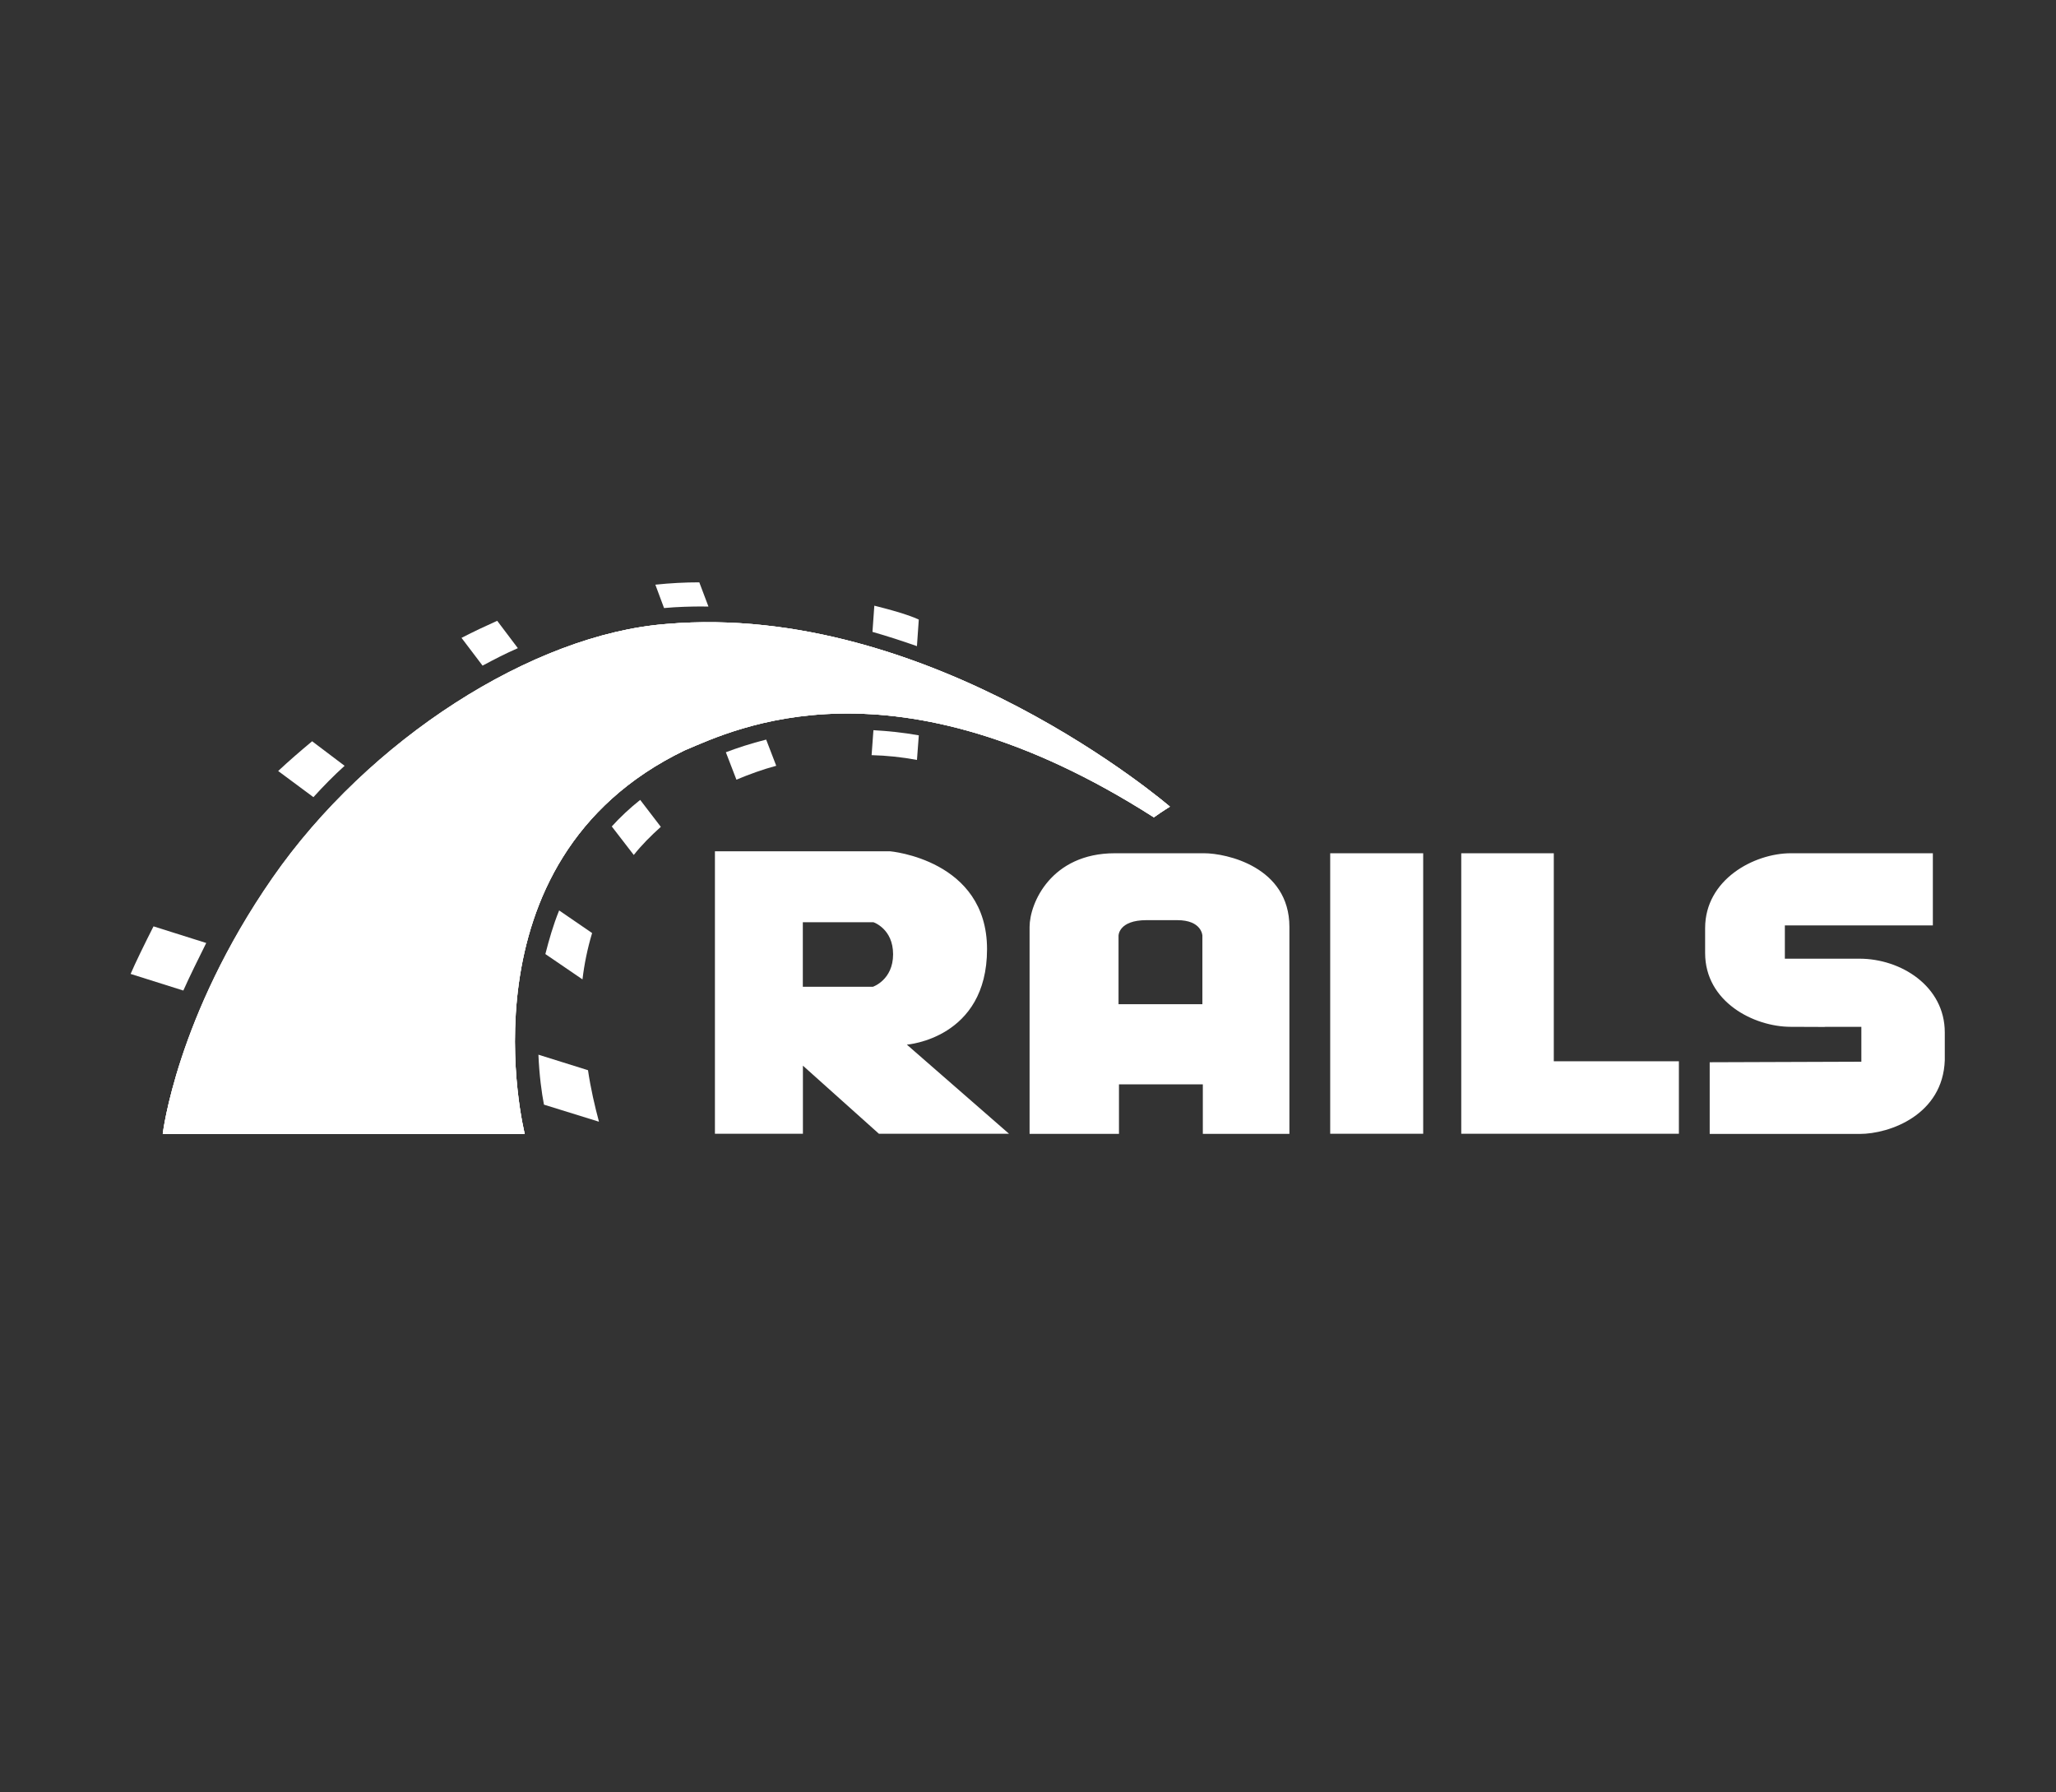<svg width="117" height="102" viewBox="0 0 117 102" fill="none" xmlns="http://www.w3.org/2000/svg">
<rect x="0" y="0" width="117" height="102" fill="#333333" stroke="none"/>
<path d="M97.293 60.449V64.529H105.819C107.565 64.529 110.565 63.424 110.671 60.333V58.752C110.671 56.115 108.169 54.556 105.819 54.556H101.57V52.661H109.992V48.556H101.91C99.824 48.556 97.033 50.045 97.033 52.816V54.237C97.033 57.008 99.798 58.433 101.91 58.433C107.776 58.455 100.502 58.433 105.923 58.433V60.419M51.606 59.447C51.606 59.447 56.169 59.11 56.169 54.012C56.169 48.914 50.643 48.443 50.643 48.443H40.684V64.52H45.691V60.644L50.018 64.52H57.422L51.606 59.447ZM49.674 56.154H45.686V52.48H49.699C49.699 52.48 50.823 52.842 50.823 54.306C50.823 55.769 49.674 56.154 49.674 56.154ZM68.529 48.556H63.442C59.818 48.556 58.59 51.396 58.59 52.752V64.525H63.677V61.706H68.449V64.525H73.376V52.752C73.376 49.323 69.777 48.556 68.524 48.556H68.529ZM68.449 57.146H63.652V53.243C63.652 53.243 63.652 52.363 65.244 52.363H66.991C68.399 52.363 68.424 53.243 68.424 53.243V57.146H68.449ZM75.697 48.556H80.989V64.52H75.697V48.556ZM88.421 60.393V48.556H83.155V64.52H95.54V60.393H88.421Z" fill="white"/>
<path d="M9.26 64.529H29.862C29.862 64.529 25.923 48.991 38.962 42.701C41.803 41.506 50.852 37.042 65.663 46.513C66.132 46.176 66.577 45.904 66.577 45.904C66.577 45.904 53.019 34.201 37.919 35.509C30.331 36.096 20.995 42.071 15.52 49.963C10.043 57.854 9.26 64.529 9.26 64.529Z" fill="white"/>
<path d="M9.26 64.529H29.862C29.862 64.529 25.923 48.991 38.962 42.701C41.803 41.506 50.852 37.042 65.663 46.513C66.132 46.176 66.577 45.904 66.577 45.904C66.577 45.904 53.019 34.201 37.919 35.509C30.331 36.096 20.995 42.071 15.52 49.963C10.043 57.854 9.26 64.529 9.26 64.529Z" fill="white"/>
<path d="M9.26 64.528H29.862C29.862 64.528 25.923 48.991 38.962 42.701C41.803 41.505 50.852 37.041 65.663 46.513C66.132 46.176 66.577 45.904 66.577 45.904C66.577 45.904 53.019 34.2 37.919 35.508C30.306 36.096 20.971 42.071 15.495 49.963C10.019 57.854 9.265 64.528 9.265 64.528H9.26ZM52.18 36.77L52.285 35.258C52.05 35.146 51.397 34.874 49.755 34.468L49.649 35.958C50.508 36.204 51.346 36.476 52.18 36.77Z" fill="white"/>
<path d="M49.704 41.553L49.6 42.973C50.458 42.995 51.322 43.085 52.181 43.245L52.286 41.846C51.397 41.686 50.538 41.6 49.704 41.553ZM40.055 34.516H40.315L39.795 33.139C38.987 33.139 38.153 33.182 37.294 33.272L37.789 34.602C38.543 34.533 39.302 34.512 40.055 34.512V34.516ZM41.308 42.813L41.907 44.368C42.661 44.053 43.419 43.781 44.173 43.578L43.6 42.088C42.711 42.312 41.958 42.563 41.303 42.809L41.308 42.813ZM29.467 36.882L28.294 35.328C27.64 35.621 26.966 35.936 26.263 36.299L27.461 37.879C28.139 37.516 28.789 37.179 29.467 36.886V36.882ZM34.814 47.031L36.066 48.654C36.511 48.089 37.031 47.571 37.605 47.053L36.431 45.52C35.832 45.995 35.283 46.513 34.814 47.031ZM31.035 54.292L33.147 55.734C33.251 54.854 33.431 53.977 33.695 53.097L31.819 51.81C31.48 52.643 31.244 53.481 31.035 54.292ZM19.613 43.582L17.762 42.183C17.082 42.749 16.434 43.31 15.83 43.875L17.836 45.364C18.385 44.756 18.984 44.147 19.608 43.582H19.613ZM11.736 53.662L8.736 52.716C8.242 53.688 7.692 54.815 7.433 55.423L10.433 56.369C10.773 55.601 11.322 54.496 11.736 53.662ZM30.64 60.021C30.69 61.217 30.825 62.184 30.955 62.862L34.085 63.833C33.85 62.953 33.616 61.959 33.461 60.902L30.645 60.021H30.64Z" fill="white"/>
</svg>

